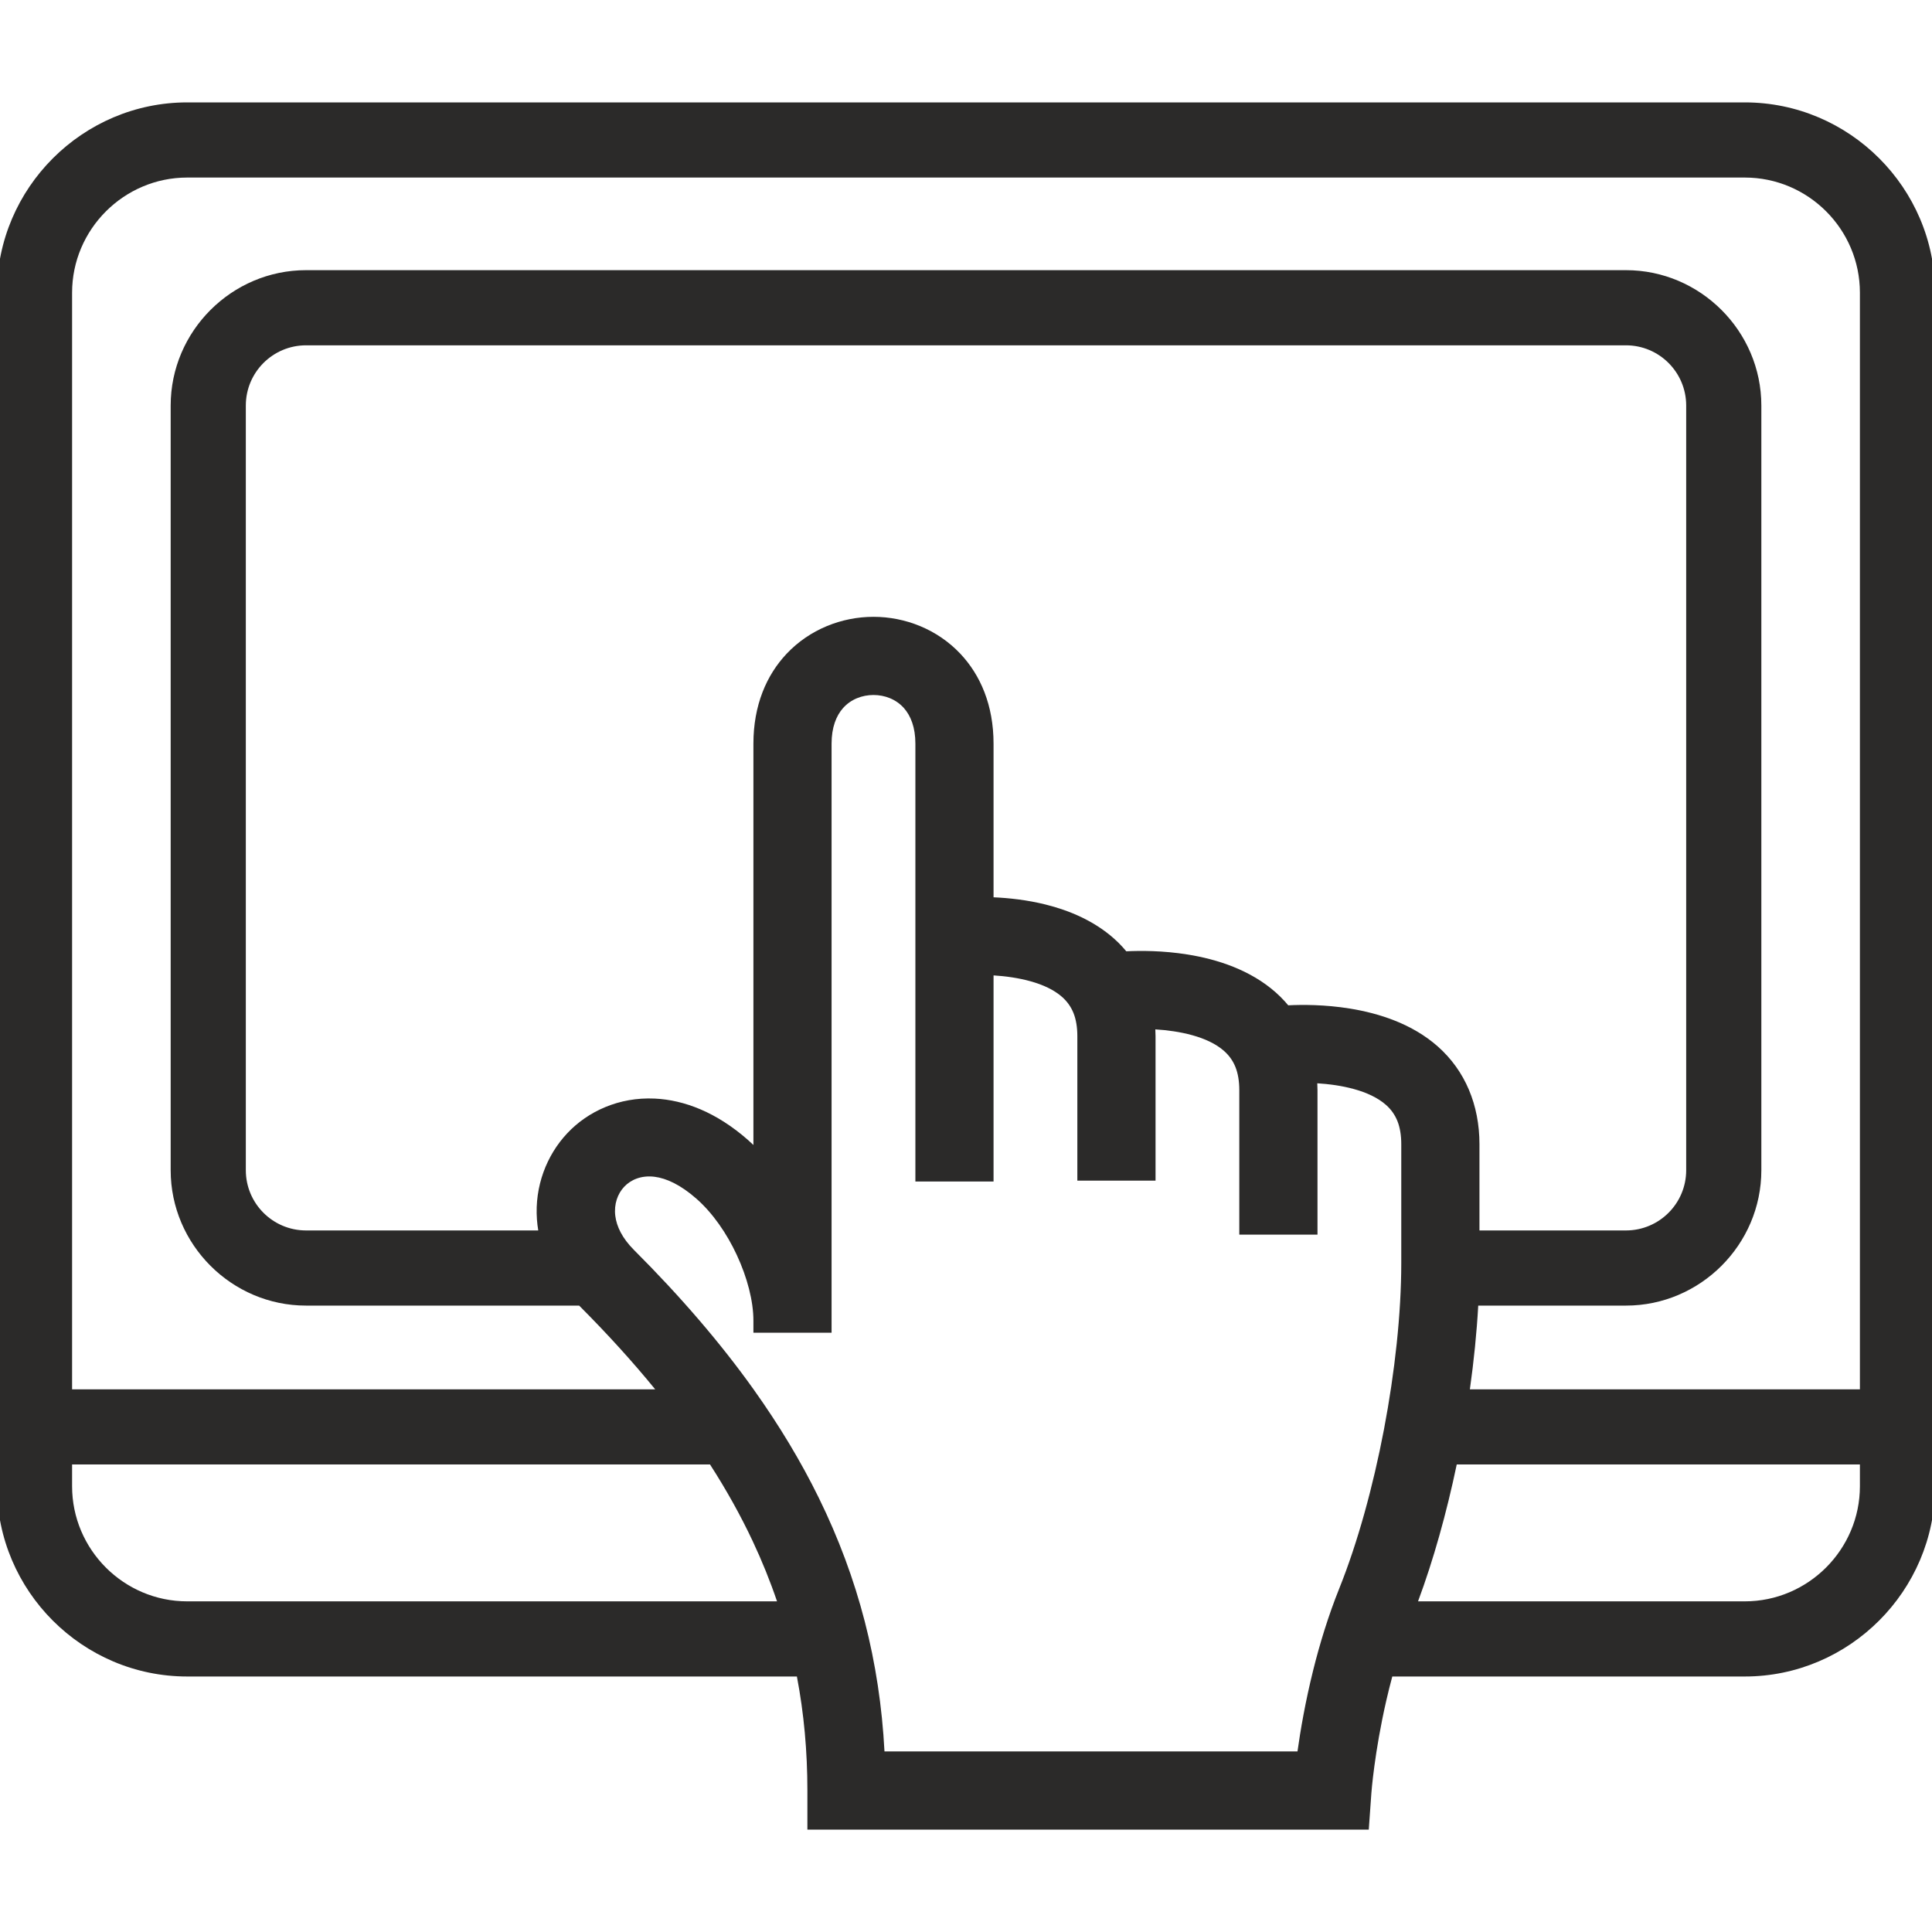 <?xml version="1.0" encoding="UTF-8"?> <svg xmlns="http://www.w3.org/2000/svg" xmlns:xlink="http://www.w3.org/1999/xlink" xmlns:xodm="http://www.corel.com/coreldraw/odm/2003" xml:space="preserve" width="12.7mm" height="12.7mm" version="1.1" style="shape-rendering:geometricPrecision; text-rendering:geometricPrecision; image-rendering:optimizeQuality; fill-rule:evenodd; clip-rule:evenodd" viewBox="0 0 12699.8 12699.8"> <defs> <style type="text/css"> .fil1 {fill:none} .fil0 {fill:#2B2A29;fill-rule:nonzero} </style> <clipPath id="id0"> <path d="M-0.1 0l12699.9 0 0 12699.9 -12699.9 0 0 -12699.9z"></path> </clipPath> </defs> <g id="Слой_x0020_1">  <g> </g> <g style="clip-path:url(#id0)"> <g> <path class="fil0" d="M-20.1 9769.6l0 -7845.8c0,-687.2 563.2,-1250.7 1250.6,-1250.7l10238.8 0c688,0 1250.6,562.8 1250.6,1250.7l0 7845.8c0,687.2 -563.2,1250.7 -1250.6,1250.7l-2317.2 0c-14.4,53.5 -27.5,106.1 -39.2,157 -78.4,341 -98.2,606.7 -98.4,610.6l-17 238.9 -3690.2 0 0 -257c0,-258.1 -22.6,-507.1 -69,-749.5l-4007.8 0c-688,0 -1250.6,-562.8 -1250.6,-1250.7zm9341.4 756.7l2148 0c415.9,0 756.6,-340.7 756.6,-756.7l0 -143 -2650.2 0c-66.7,318.8 -153.4,628.5 -254.4,899.7zm340.8 -1393.7l2563.8 0 0 -7208.8c0,-416.7 -340,-756.7 -756.6,-756.7l-10238.8 0c-415.9,0 -756.6,340.7 -756.6,756.7l0 7208.8 3832.9 0c-148.8,-182.5 -315.2,-365.5 -499.8,-550.4l-1795.2 0c-488.7,0 -889.9,-401.2 -889.9,-889.9l0 -5026.5c0,-488.7 401.2,-889.9 889.9,-889.9l8676.3 0c488.7,0 889.9,401.2 889.9,889.9l0 5026.5c0,488.7 -401.2,889.9 -889.9,889.9l-971.1 0c-9.9,177.7 -28.6,363.1 -54.9,550.4zm-4708.6 0l1 0 -0.3 1.1c167.9,235.5 310.4,472.2 428.2,712.4 260.5,530.9 400.6,1078.4 431.7,1666.8l2714.8 0c19.3,-137.9 51.3,-325.1 102.8,-532.3 42.6,-171.5 98.8,-357 172.2,-539.9 119.7,-298.1 221.6,-667.3 293.5,-1044.6 71.7,-377 113.7,-762.6 113.7,-1093.7l0 -781c0,-59.2 -8.5,-110 -25.4,-152.5 -16.5,-41 -41.4,-76.1 -74.7,-105.6 -54.8,-48.6 -129.6,-81.9 -209.6,-104.1 -80.3,-22.3 -165.3,-33.6 -242.4,-38.3l1.4 45.6 0 949.2 -514 0 0 -949.2c0,-59.2 -8.4,-110 -25.4,-152.6 -16.1,-40.4 -41,-75.5 -74.4,-105.2 -54.3,-48.3 -128.9,-81.6 -208.7,-103.7 -80.6,-22.4 -166,-33.8 -243.5,-38.5l1.4 44.9 0 949.3 -514 0 0 -949.3c0,-59.1 -8.4,-109.8 -25.3,-152.3 -16.3,-40.6 -41.2,-75.7 -74.5,-105.4 -53.6,-47.6 -126.8,-80.6 -205.4,-102.7 -81.2,-22.8 -167.4,-34.5 -245.6,-39.3l0 1354.8 -513.8 0 0 -2878.1c0,-105.7 -29.8,-182.7 -75.5,-234.1 -51.8,-58.2 -125.9,-85.8 -199.9,-85.8 -74.1,0 -148.2,27.6 -200,85.8 -45.7,51.4 -75.5,128.4 -75.5,234.1l0 3872.1 -513.8 0 0 -79.4c0,-128.3 -40.4,-283.9 -109.2,-431.6 -65.8,-141.6 -157.8,-275.1 -265.1,-369.6 -104.6,-92.1 -197.7,-134.7 -275.5,-144.5 -87.7,-11 -156.8,20 -199.5,65.5 -43,45.7 -68.2,114.1 -58.6,191.3 8.5,69.6 45.6,147 122.1,223.6 307.1,307 568.5,610.9 786.8,916.8zm-286.2 494l-4193.4 0 0 143c0,416.7 340,756.7 756.6,756.7l3877.3 0c-45.4,-133.4 -98.7,-265.4 -160.2,-396.2 -79.5,-169 -172.8,-336.5 -280.3,-503.5zm4204.5 -2997.2c195.6,31.4 412.4,101.6 579.4,249.4 89.5,79.3 158.3,175.2 204.4,284.3 45.8,108.4 69.5,229 69.5,358.3l0 566.8 963 0c218.5,0 395.9,-177.4 395.9,-395.9l0 -5026.5c0,-218.5 -177.4,-395.9 -395.9,-395.9l-8676.3 0c-218.5,0 -395.9,177.4 -395.9,395.9l0 5026.5c0,218.5 177.4,395.9 395.9,395.9l1526.4 0c-4,-24.2 -7,-48.3 -8.7,-72.3 -15.5,-217.8 63.3,-421.9 199.4,-566.6 135.7,-144.4 340.5,-238.8 574.6,-227.9 193.5,9 406.3,89.6 614.4,273.1l34.6 31.9 0 -2638c0,-252.7 86.2,-450.6 217.7,-590.4 151.4,-160.9 362.5,-243.4 571.6,-243.4 209.1,0 420.2,82.5 571.6,243.4 131.4,139.7 217.6,337.7 217.6,590.4l0 1009.9c101.8,4.5 221.2,17.5 341.6,47.4 157.5,39.1 318.4,107.3 449.3,223.1 20.4,17.9 39.7,37.1 58,57.2l23.7 27.3c91.3,-4.5 240.1,-5.2 403.5,21.1 195.6,31.4 412.4,101.6 579.3,249.5 20.1,17.8 39.6,37.1 57.9,57.1l23.8 27.3c91.3,-4.5 240.2,-5.2 403.7,21.1z"></path> </g> </g> <polygon class="fil1" points="-0.1,0 12699.8,0 12699.8,12699.9 -0.1,12699.9 "></polygon> </g> </svg> 